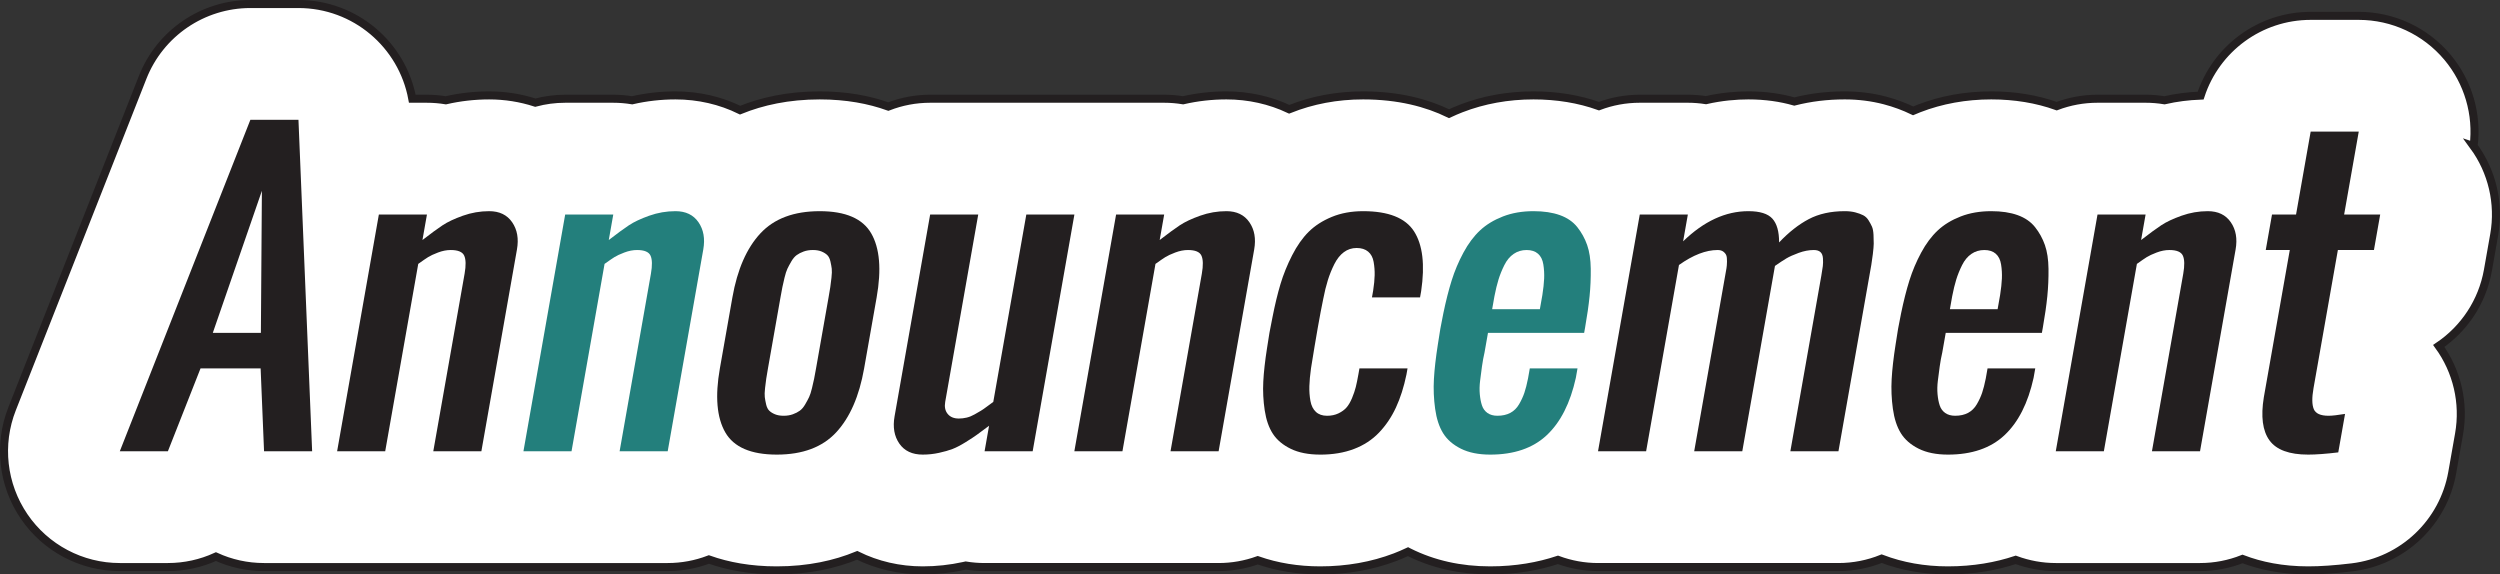 <?xml version="1.0" encoding="UTF-8"?>
<svg id="Layer_1" data-name="Layer 1" xmlns="http://www.w3.org/2000/svg" version="1.1" viewBox="0 0 777.37 178.609">
  <rect x="0" y="0" width="777.37" height="178.609" fill="#333333" stroke="none"/>
  <defs>
    <style>
      .cls-1 {
        fill: #237f7c;
      }

      .cls-1, .cls-2 {
        stroke-width: 0px;
      }

      .cls-3 {
        fill: #fff;
        stroke: #231f20;
        stroke-miterlimit: 7;
        stroke-width: 2.5px;
      }

      .cls-2 {
        fill: #231f20;
      }
    </style>
  </defs>
  <path class="cls-3" d="M769.168,45.434c1.25-9.918-1.681-19.943-8.14-27.643-6.841-8.151-16.937-12.859-27.578-12.859h-14.952c-15.745,0-29.436,10.189-34.209,24.795-3.795.139-7.553.612-11.24,1.456-1.929-.318-3.894-.482-5.878-.482h-14.952c-4.445,0-8.725.815-12.688,2.31-6.188-2.22-13.036-3.346-20.361-3.346-7.957,0-15.527,1.371-22.49,4.07-.605.234-1.196.489-1.789.739-2.739-1.326-5.695-2.427-8.848-3.257-3.927-1.03-8.109-1.553-12.43-1.553-5.466,0-10.702.639-15.669,1.906-4.153-1.186-8.898-1.906-14.293-1.906-3.838,0-8.311.377-13.185,1.479-1.849-.292-3.73-.442-5.63-.442h-14.952c-4.445,0-8.725.815-12.688,2.31-6.188-2.22-13.036-3.346-20.361-3.346-7.957,0-15.527,1.371-22.49,4.07-1.287.499-2.537,1.047-3.769,1.62-6.875-3.35-15.641-5.69-26.715-5.69-8.14,0-15.86,1.457-22.978,4.313-5.933-2.805-12.555-4.313-19.542-4.313-4.552,0-9.057.51-13.462,1.519-1.929-.318-3.894-.482-5.878-.482h-72.772c-4.564,0-8.953.863-13.005,2.435-5.926-2.126-12.969-3.471-21.331-3.471-9.797,0-17.979,1.833-24.752,4.583-6.074-2.979-12.895-4.583-20.104-4.583-4.552,0-9.057.51-13.462,1.519-1.929-.318-3.894-.482-5.878-.482h-14.952c-3.2,0-6.314.425-9.287,1.218-4.521-1.47-9.344-2.254-14.358-2.254-4.552,0-9.057.51-13.462,1.519-1.929-.318-3.894-.482-5.878-.482h-4.556C125.109,13.878,110.384,1.25,92.805,1.25h-14.952c-14.79,0-28.074,9.045-33.495,22.806L3.755,127.13c-4.366,11.083-2.967,23.608,3.738,33.455,6.704,9.847,17.845,15.739,29.757,15.739h14.952c5.269,0,10.345-1.147,14.944-3.247,4.562,2.087,9.629,3.247,14.959,3.247h125.514c4.49,0,8.811-.834,12.809-2.357,5.881,2.082,12.856,3.393,21.117,3.393,9.91,0,18.169-1.874,24.986-4.677,6.149,3.042,13.074,4.677,20.396,4.677,4.291,0,8.589-.465,12.775-1.383.197-.044.394-.088.589-.132,1.923.317,3.881.479,5.858.479h72.773c4.252,0,8.353-.749,12.171-2.121,5.975,2.091,12.479,3.156,19.419,3.156,8.315,0,16.164-1.386,23.307-4.11,1.368-.521,2.696-1.104,4.005-1.714.109.056.212.12.322.175,7.488,3.749,15.975,5.649,25.224,5.649,8.105,0,15.091-1.288,21.07-3.274,3.947,1.457,8.157,2.239,12.461,2.239h74.76c4.729,0,9.27-.926,13.443-2.607,6.302,2.405,13.202,3.643,20.601,3.643,8.105,0,15.091-1.288,21.07-3.274,3.947,1.457,8.157,2.239,12.461,2.239h44.856c4.642,0,9.103-.894,13.213-2.517,5.598,2.142,12.347,3.552,20.421,3.552,3.887,0,8.354-.311,13.654-.948,15.745-1.896,28.395-13.873,31.148-29.491l2.109-11.964c1.707-9.681-.628-19.552-6.309-27.385,7.853-5.312,13.548-13.671,15.295-23.576l1.947-11.043c1.71-9.695-.63-19.631-6.405-27.519Z"/>
  <g>
    <path class="cls-2" d="M37.251,140.324l40.603-103.074h14.952l4.253,103.074h-14.952l-1.064-25.769h-18.689l-10.149,25.769h-14.952ZM66.169,103.512h14.952l.313-44.175-15.266,44.175Z"/>
    <path class="cls-2" d="M104.826,140.324l12.981-73.624h14.952l-1.399,7.937c2.571-1.992,4.65-3.517,6.238-4.572,1.588-1.055,3.7-2.051,6.339-2.99,2.638-.939,5.358-1.41,8.162-1.41,3.192,0,5.58,1.15,7.159,3.451,1.581,2.301,2.077,5.12,1.488,8.456l-11.064,62.753h-14.952l9.736-55.219c.453-2.568.411-4.438-.122-5.608-.532-1.169-1.93-1.754-4.188-1.754-1.284,0-2.606.259-3.962.776-1.357.519-2.386.998-3.087,1.438-.7.44-1.72,1.141-3.057,2.1l-10.273,58.267h-14.952Z"/>
    <path class="cls-1" d="M162.763,140.324l12.981-73.624h14.952l-1.399,7.937c2.571-1.992,4.65-3.517,6.238-4.572,1.588-1.055,3.7-2.051,6.339-2.99,2.638-.939,5.358-1.41,8.162-1.41,3.192,0,5.58,1.15,7.159,3.451,1.581,2.301,2.077,5.12,1.488,8.456l-11.064,62.753h-14.952l9.736-55.219c.453-2.568.411-4.438-.122-5.608-.532-1.169-1.93-1.754-4.188-1.754-1.284,0-2.606.259-3.962.776-1.357.519-2.386.998-3.087,1.438-.7.44-1.72,1.141-3.057,2.1l-10.273,58.267h-14.952Z"/>
    <path class="cls-2" d="M259.992,134.457c-4.277,4.602-10.426,6.902-18.446,6.902-8.021,0-13.359-2.301-16.013-6.902-2.654-4.602-3.217-11.235-1.689-19.901l3.895-22.087c1.528-8.667,4.431-15.301,8.708-19.902,4.276-4.601,10.425-6.902,18.446-6.902,8.021,0,13.358,2.302,16.013,6.902,2.654,4.602,3.217,11.235,1.688,19.902l-3.895,22.087c-1.527,8.666-4.43,15.3-8.707,19.901ZM240.982,128.819c.743.309,1.643.461,2.693.461,1.052,0,2.002-.152,2.855-.461.852-.306,1.58-.68,2.183-1.121.604-.44,1.157-1.093,1.659-1.955.503-.862.908-1.619,1.219-2.272.309-.651.611-1.591.905-2.818.294-1.227.514-2.194.659-2.905.144-.708.341-1.772.591-3.191l3.895-22.087c.251-1.419.429-2.482.535-3.193.104-.709.227-1.676.365-2.904.139-1.227.167-2.166.088-2.818-.08-.651-.218-1.409-.416-2.272-.199-.862-.521-1.515-.97-1.955s-1.044-.814-1.788-1.122c-.745-.306-1.642-.46-2.693-.46-1.051,0-2.004.154-2.855.46-.852.308-1.58.682-2.183,1.122-.604.44-1.157,1.093-1.659,1.955-.503.863-.909,1.621-1.219,2.272-.311.652-.611,1.592-.906,2.818-.294,1.229-.514,2.195-.657,2.904-.146.711-.342,1.774-.593,3.193l-3.895,22.087c-.25,1.419-.429,2.483-.533,3.191-.106.711-.229,1.679-.367,2.905-.138,1.228-.168,2.167-.087,2.818.079.653.218,1.41.416,2.272.199.862.522,1.515.97,1.955.448.441,1.044.815,1.788,1.121Z"/>
    <path class="cls-2" d="M286.928,141.359c-3.271,0-5.697-1.141-7.281-3.423-1.583-2.281-2.078-5.109-1.482-8.484l11.064-62.752h14.952l-10.273,58.266c-.271,1.534-.015,2.781.771,3.739.785.959,1.938,1.438,3.456,1.438.817,0,1.632-.096,2.445-.288.812-.191,1.641-.527,2.484-1.007.844-.479,1.504-.862,1.983-1.15.479-.287,1.179-.776,2.099-1.467s1.49-1.111,1.713-1.266l10.273-58.266h14.952l-12.981,73.624h-14.952l1.399-7.938c-1.703,1.265-2.946,2.186-3.729,2.761-.782.574-1.961,1.352-3.535,2.33-1.574.977-2.936,1.687-4.084,2.127-1.148.441-2.554.844-4.214,1.208-1.661.364-3.348.547-5.061.547Z"/>
    <path class="cls-2" d="M334.067,140.324l12.981-73.624h14.952l-1.399,7.937c2.571-1.992,4.65-3.517,6.238-4.572,1.588-1.055,3.7-2.051,6.339-2.99,2.638-.939,5.358-1.41,8.162-1.41,3.192,0,5.58,1.15,7.159,3.451,1.581,2.301,2.077,5.12,1.488,8.456l-11.064,62.753h-14.952l9.736-55.219c.453-2.568.411-4.438-.122-5.608-.532-1.169-1.93-1.754-4.188-1.754-1.284,0-2.606.259-3.962.776-1.357.519-2.386.998-3.087,1.438-.7.44-1.72,1.141-3.057,2.1l-10.273,58.267h-14.952Z"/>
    <path class="cls-2" d="M410.513,141.359c-3.621,0-6.661-.595-9.118-1.783-2.459-1.188-4.316-2.741-5.574-4.659-1.259-1.917-2.113-4.361-2.562-7.333-.449-2.972-.598-5.943-.443-8.916.153-2.971.54-6.433,1.159-10.382.444-3.183,1.009-6.385,1.694-9.605.767-3.912,1.599-7.362,2.496-10.354s2.105-5.973,3.622-8.945c1.517-2.971,3.23-5.405,5.143-7.304s4.305-3.441,7.183-4.631c2.877-1.188,6.126-1.783,9.747-1.783,7.864,0,13.143,2.091,15.832,6.27,2.688,4.181,3.428,10.373,2.215,18.579l-.346,1.956h-14.952l.365-2.071c.286-1.841.443-3.451.473-4.831.029-1.382-.078-2.762-.321-4.142-.243-1.381-.815-2.444-1.715-3.193-.9-.747-2.09-1.121-3.569-1.121-1.48,0-2.803.432-3.966,1.295-1.165.862-2.151,2.1-2.961,3.709-.811,1.611-1.481,3.271-2.017,4.977s-1.019,3.672-1.448,5.895c-.995,4.755-2.259,11.927-3.793,21.513-.295,2.108-.465,3.96-.513,5.551-.046,1.592.062,3.126.329,4.601.265,1.478.832,2.618,1.703,3.423.869.806,2.025,1.208,3.467,1.208,1.323,0,2.506-.249,3.549-.748,1.041-.497,1.879-1.111,2.514-1.84.634-.728,1.206-1.706,1.715-2.935.508-1.226.894-2.366,1.159-3.422.263-1.054.537-2.387.82-3.997l.314-1.783h14.952l-.334,1.898c-.801,3.873-1.892,7.296-3.271,10.267-1.382,2.973-3.135,5.57-5.259,7.794-2.125,2.224-4.722,3.922-7.79,5.09-3.067,1.17-6.567,1.755-10.5,1.755Z"/>
    <path class="cls-1" d="M463.371,141.359c-3.621,0-6.658-.614-9.108-1.841-2.451-1.227-4.291-2.827-5.52-4.803-1.229-1.974-2.058-4.505-2.487-7.593-.43-3.086-.556-6.173-.382-9.26s.585-6.682,1.23-10.785c.451-3.221,1.02-6.441,1.703-9.664.794-3.833,1.656-7.236,2.59-10.209.932-2.971,2.15-5.857,3.658-8.657,1.505-2.798,3.226-5.099,5.159-6.902,1.933-1.801,4.311-3.249,7.132-4.342,2.821-1.094,5.983-1.64,9.487-1.64,3.192,0,5.934.412,8.223,1.236,2.287.825,4.092,2.071,5.414,3.739s2.339,3.519,3.052,5.551c.712,2.033,1.085,4.496,1.12,7.391.034,2.896-.088,5.743-.367,8.542-.28,2.8-.74,6.021-1.383,9.663l-.305,1.726h-29.903l-.648,3.682c-.088.498-.227,1.285-.416,2.358-.328,1.418-.597,2.885-.806,4.399-.208,1.516-.402,3.001-.581,4.458-.18,1.458-.211,2.848-.093,4.17.117,1.323.34,2.483.671,3.48.33.997.902,1.783,1.716,2.358s1.844.862,3.09.862c1.558,0,2.894-.297,4.013-.892,1.116-.594,2.022-1.485,2.72-2.674.695-1.189,1.246-2.378,1.65-3.566s.784-2.685,1.142-4.486l.548-3.106h14.835l-.517,2.933c-1.737,7.861-4.752,13.805-9.044,17.832-4.293,4.025-10.156,6.039-17.593,6.039ZM463.983,96.148h14.835l.781-4.429c.306-1.955.489-3.661.552-5.119.062-1.456-.021-2.913-.251-4.371-.23-1.457-.784-2.568-1.661-3.336-.877-.767-2.056-1.15-3.535-1.15-1.519,0-2.865.403-4.038,1.208-1.174.805-2.138,1.966-2.892,3.479-.755,1.516-1.356,3.002-1.808,4.458-.452,1.458-.877,3.202-1.273,5.234l-.71,4.025Z"/>
    <path class="cls-2" d="M496.902,140.324l12.981-73.624h14.952l-1.471,8.34c6.437-6.25,13.197-9.376,20.285-9.376,3.582,0,6.073.777,7.475,2.329,1.399,1.554,2.094,4.019,2.084,7.392,3.014-3.182,6.087-5.598,9.221-7.247,3.132-1.648,6.86-2.474,11.183-2.474,1.245,0,2.344.125,3.293.374.949.25,1.762.546,2.441.892.678.346,1.237.872,1.678,1.582.438.71.791,1.361,1.057,1.955.266.596.426,1.448.483,2.561.057,1.112.08,2.033.067,2.76-.011.729-.104,1.804-.275,3.222-.172,1.419-.329,2.53-.472,3.337-.142.805-.354,2.013-.639,3.622-.061.346-.108.615-.142.807l-9.442,53.55h-14.952l9.473-53.724c.033-.191.088-.497.162-.92.223-1.265.376-2.243.459-2.934.082-.689.096-1.484.042-2.387-.057-.9-.319-1.562-.79-1.984-.471-.421-1.154-.633-2.049-.633-1.519,0-3.089.297-4.713.892-1.623.596-2.903,1.171-3.838,1.726-.937.557-2.114,1.333-3.535,2.329l-10.162,57.635h-14.952l9.422-53.436c.04-.23.102-.575.183-1.035.189-1.073.331-1.878.426-2.416.095-.536.149-1.236.166-2.1.015-.862-.056-1.504-.216-1.927-.159-.421-.462-.805-.906-1.15-.446-.346-1.039-.518-1.778-.518-3.66,0-7.672,1.554-12.035,4.659l-10.213,57.922h-14.952Z"/>
    <path class="cls-2" d="M605.706,141.359c-3.621,0-6.658-.614-9.108-1.841-2.451-1.227-4.291-2.827-5.52-4.803-1.229-1.974-2.058-4.505-2.487-7.593-.43-3.086-.556-6.173-.382-9.26s.585-6.682,1.23-10.785c.451-3.221,1.02-6.441,1.703-9.664.794-3.833,1.656-7.236,2.59-10.209.932-2.971,2.15-5.857,3.658-8.657,1.505-2.798,3.226-5.099,5.159-6.902,1.933-1.801,4.311-3.249,7.132-4.342,2.821-1.094,5.983-1.64,9.487-1.64,3.192,0,5.934.412,8.223,1.236,2.287.825,4.092,2.071,5.414,3.739s2.339,3.519,3.052,5.551c.712,2.033,1.085,4.496,1.12,7.391.034,2.896-.088,5.743-.367,8.542-.28,2.8-.74,6.021-1.383,9.663l-.305,1.726h-29.903l-.648,3.682c-.088.498-.227,1.285-.416,2.358-.328,1.418-.597,2.885-.806,4.399-.208,1.516-.402,3.001-.581,4.458-.18,1.458-.211,2.848-.093,4.17.117,1.323.34,2.483.671,3.48.33.997.902,1.783,1.716,2.358s1.844.862,3.09.862c1.558,0,2.894-.297,4.013-.892,1.116-.594,2.022-1.485,2.72-2.674.695-1.189,1.246-2.378,1.65-3.566s.784-2.685,1.142-4.486l.548-3.106h14.835l-.517,2.933c-1.737,7.861-4.752,13.805-9.044,17.832-4.293,4.025-10.156,6.039-17.593,6.039ZM606.318,96.148h14.835l.781-4.429c.306-1.955.489-3.661.552-5.119.062-1.456-.021-2.913-.251-4.371-.23-1.457-.784-2.568-1.661-3.336-.877-.767-2.056-1.15-3.535-1.15-1.519,0-2.865.403-4.038,1.208-1.174.805-2.138,1.966-2.892,3.479-.755,1.516-1.356,3.002-1.808,4.458-.452,1.458-.877,3.202-1.273,5.234l-.71,4.025Z"/>
    <path class="cls-2" d="M639.237,140.324l12.981-73.624h14.952l-1.399,7.937c2.571-1.992,4.65-3.517,6.238-4.572,1.588-1.055,3.7-2.051,6.339-2.99,2.638-.939,5.358-1.41,8.162-1.41,3.192,0,5.58,1.15,7.159,3.451,1.581,2.301,2.077,5.12,1.488,8.456l-11.064,62.753h-14.952l9.736-55.219c.453-2.568.411-4.438-.122-5.608-.532-1.169-1.93-1.754-4.188-1.754-1.284,0-2.606.259-3.962.776-1.357.519-2.386.998-3.087,1.438-.7.44-1.72,1.141-3.057,2.1l-10.273,58.267h-14.952Z"/>
    <path class="cls-2" d="M717.727,141.359c-5.88,0-9.894-1.476-12.04-4.43-2.146-2.951-2.731-7.419-1.754-13.401l8.073-45.785h-7.476l1.947-11.043h7.476l4.544-25.769h14.952l-4.544,25.769h11.214l-1.947,11.043h-11.214l-7.576,42.967c-.521,2.953-.494,5.119.08,6.5.574,1.38,2.107,2.07,4.6,2.07,1.09,0,2.798-.191,5.124-.575l-2.109,11.964c-3.819.46-6.936.69-9.35.69Z"/>
  </g>
</svg>